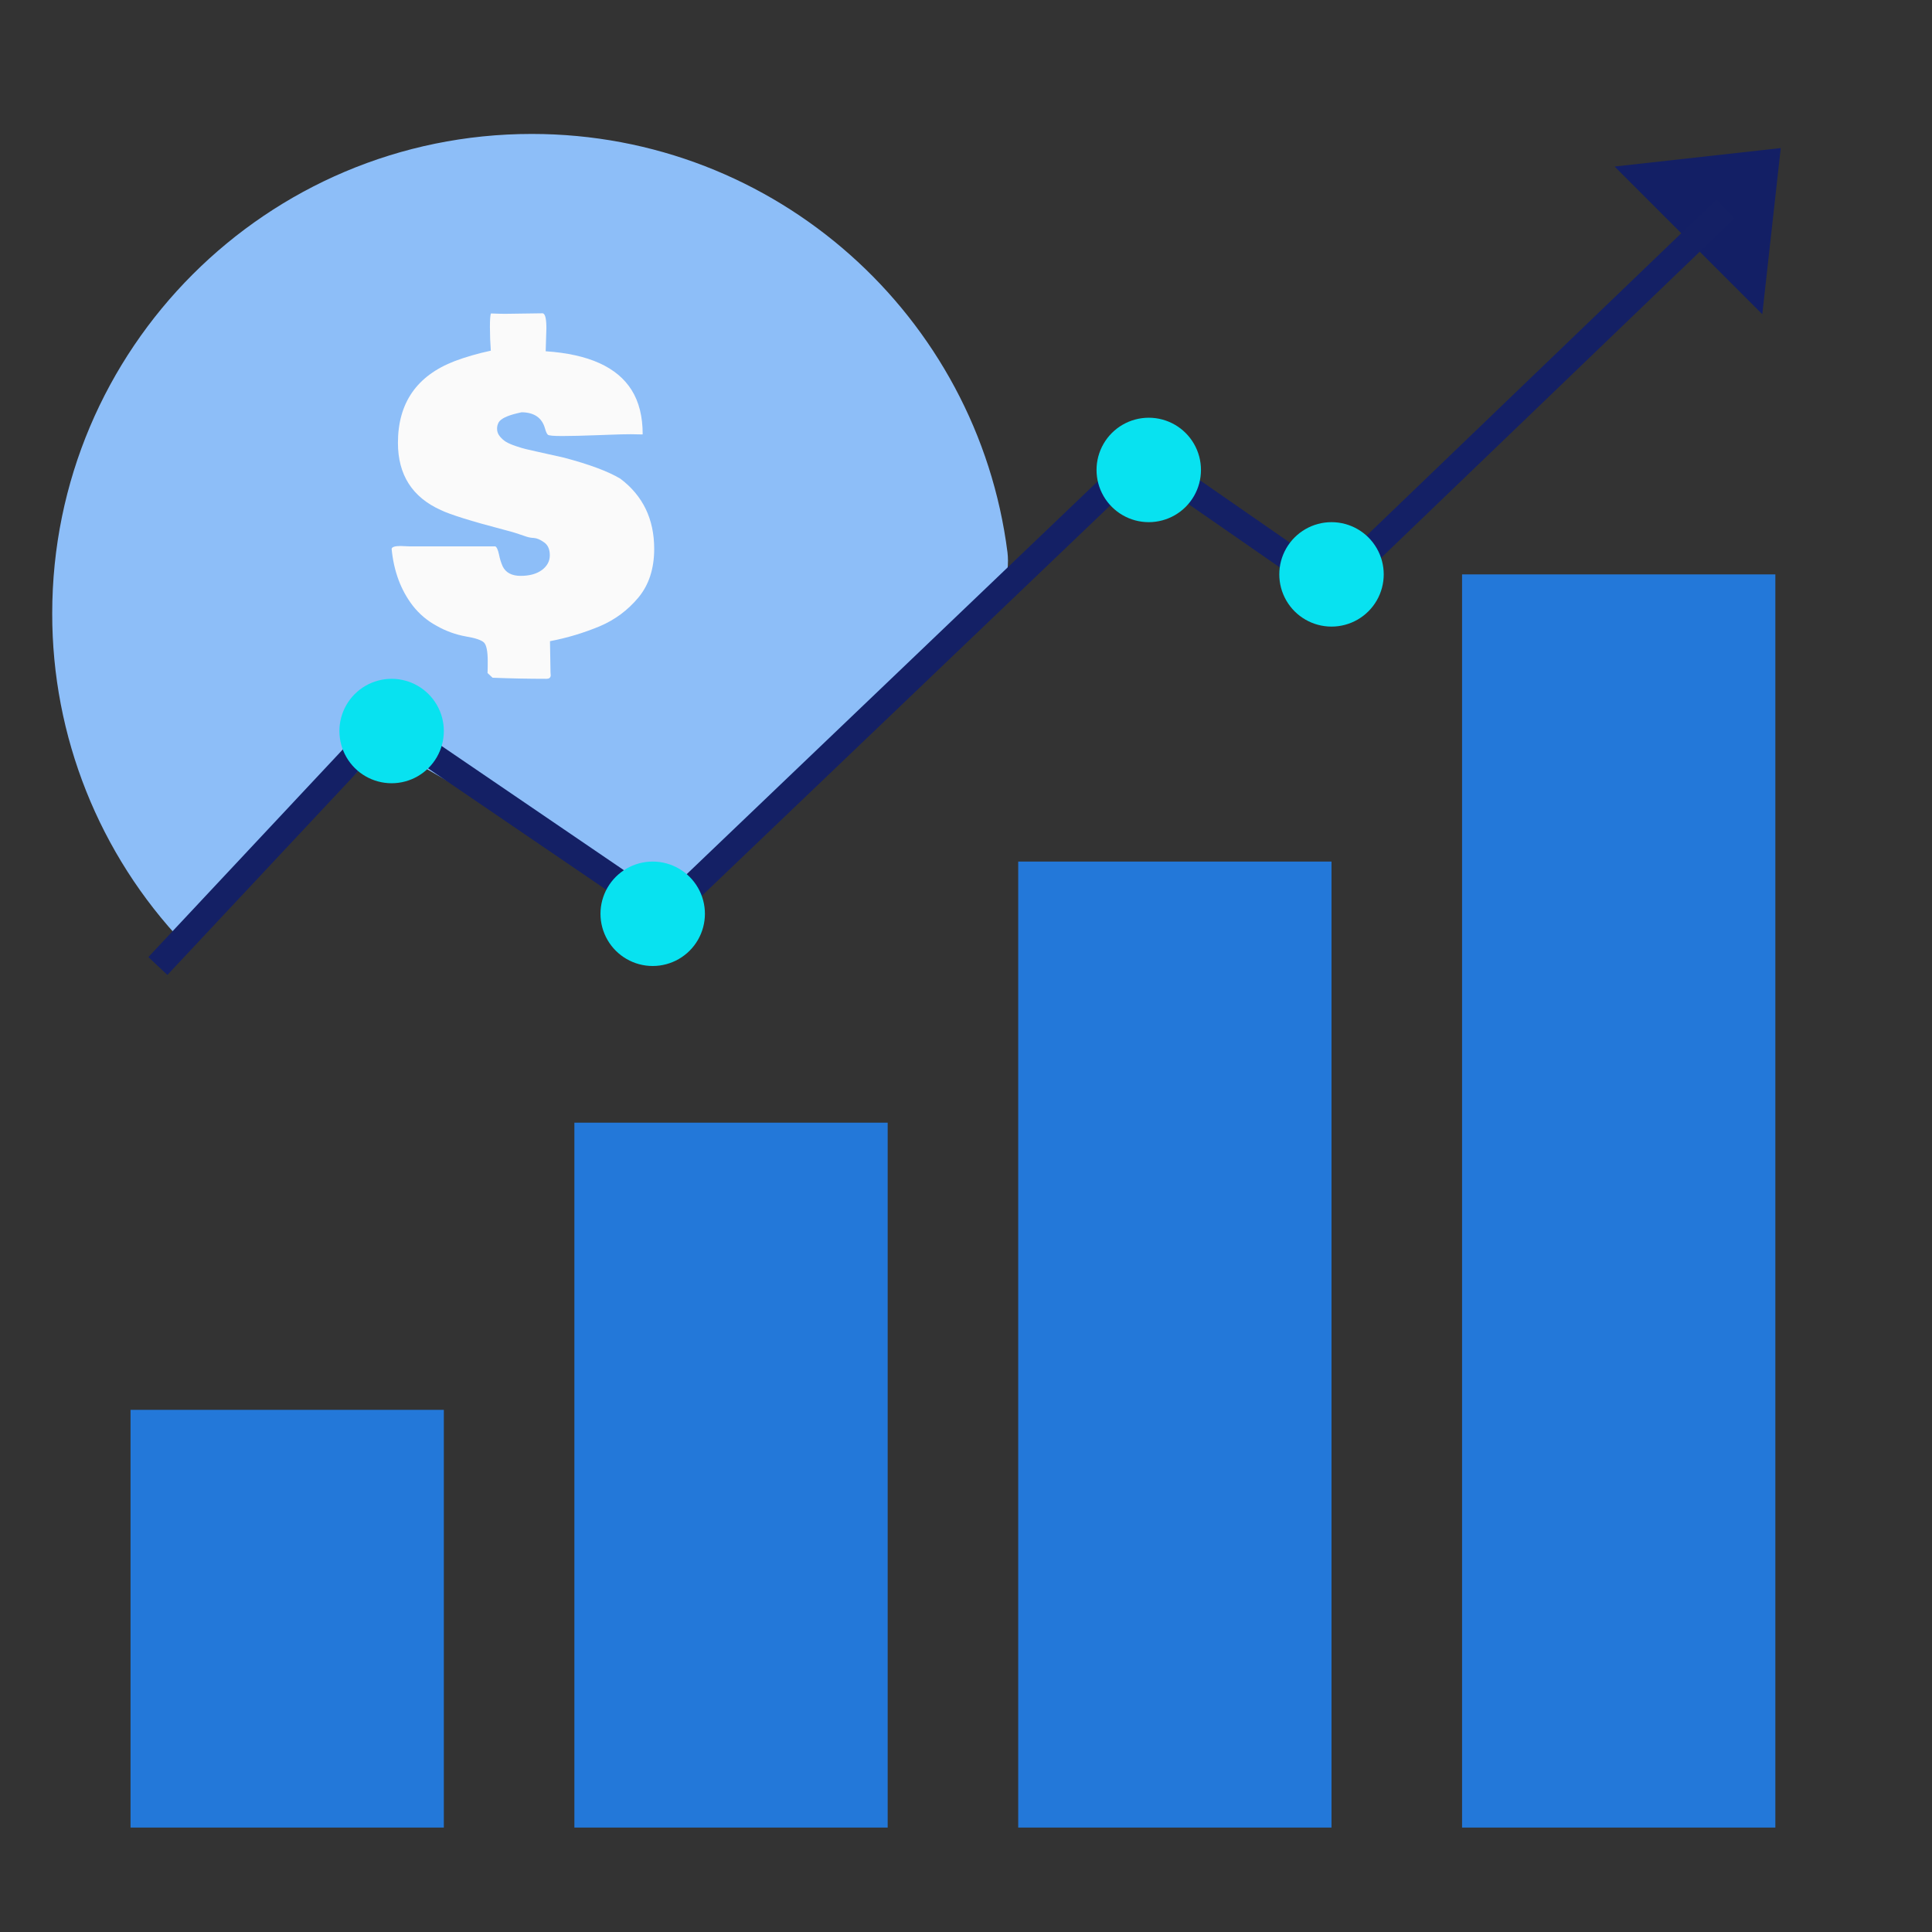 <svg width="74" height="74" viewBox="0 0 74 74" xmlns="http://www.w3.org/2000/svg">
    <rect x="0" y="0" width="74" height="74" fill="#333333" stroke="none"/>
    <defs>
        <clipPath id="pyuugnx0ua">
            <path d="M2048 0v900H0V0h2048z"/>
        </clipPath>
        <clipPath id="22f2vdrqwb">
            <path d="M18.368 0c9.353 0 17.073 6.99 18.221 16.03 0 0 .124.913-.267 1.34-.261.285-4.393 4.452-12.397 12.5l-11.186-6.475-7.68 7.579-.026.026A18.305 18.305 0 0 1 0 18.368C0 8.224 8.224 0 18.368 0z"/>
        </clipPath>
        <clipPath id="v968z9pyhc">
            <path d="M5.776 0c.102 0 .152.19.152.572l-.027.882c1.645.11 2.743.607 3.294 1.49.28.45.421 1.01.421 1.681l-.007.014h-.064l-.39-.007c-.212 0-.483.007-.814.02l-.414.015c-.606.023-1.072.034-1.396.034-.324 0-.505-.016-.544-.048-.04-.032-.077-.115-.114-.248-.115-.405-.414-.61-.896-.614l-.18.042c-.38.092-.613.206-.696.344a.488.488 0 0 0-.062.255c0 .101.036.196.107.283.071.087.15.157.238.21.087.053.213.107.376.162.163.055.29.093.382.114l.407.093 1.048.234c.974.258 1.695.526 2.164.807.864.652 1.296 1.548 1.296 2.688 0 .758-.202 1.38-.606 1.865-.405.485-.895.85-1.472 1.096a9.62 9.62 0 0 1-1.913.575l.02 1.2.008.117c-.01.083-.062.124-.159.124-.69 0-1.379-.014-2.068-.041l-.193-.18c.005-.11.007-.26.007-.448 0-.381-.047-.62-.141-.717-.095-.096-.327-.175-.697-.237a3.505 3.505 0 0 1-1.12-.407 2.9 2.9 0 0 1-.917-.776C.352 10.602.083 9.878 0 9.024c.01-.074.124-.111.345-.111l.33.014H3.97c.056.023.104.13.145.32a2.1 2.1 0 0 0 .138.445c.12.243.35.365.69.365.34 0 .61-.075.813-.224.202-.15.303-.338.303-.565 0-.228-.073-.393-.22-.496-.148-.104-.276-.159-.387-.166a1.113 1.113 0 0 1-.279-.048 57.76 57.76 0 0 1-.296-.1 5.768 5.768 0 0 0-.334-.103l-.262-.07c-1.241-.326-2.04-.576-2.4-.75C.789 7.042.242 6.184.242 4.962c0-1.53.724-2.573 2.172-3.13.427-.16.889-.294 1.385-.4a12.37 12.37 0 0 1-.034-.906c0-.291.013-.465.041-.52.257.01.437.014.538.014L5.776 0z"/>
        </clipPath>
        <clipPath id="46j16xf0cd">
            <path d="M12 0v16H0V0h12z"/>
        </clipPath>
        <clipPath id="iiy95h7cse">
            <path d="M12 0v37H0V0h12z"/>
        </clipPath>
        <clipPath id="0ngy112yrf">
            <path d="M12 0v27H0V0h12z"/>
        </clipPath>
        <clipPath id="ix132yr20g">
            <path d="M12 0v48H0V0h12z"/>
        </clipPath>
        <clipPath id="x8tppwwzah">
            <path d="m4 0 4 5H0l4-5z"/>
        </clipPath>
        <clipPath id="i1c54yziyi">
            <path d="M2 0a2 2 0 1 1 0 4 2 2 0 0 1 0-4z"/>
        </clipPath>
    </defs>
    <g clip-path="url(#pyuugnx0ua)" transform="translate(-1147 -601)">
        <g clip-path="url(#22f2vdrqwb)" transform="translate(1149 606.13)">
            <path fill="#8DBEF8" d="M0 0h36.608v31H0V0z"/>
        </g>
        <g clip-path="url(#v968z9pyhc)" transform="translate(1162 613)">
            <path fill="#FAFAFA" d="M0 0h10.057v14H0V0z"/>
        </g>
        <g clip-path="url(#46j16xf0cd)" transform="translate(1152 655)">
            <path fill="#2378D9" d="M0 0h12v16H0V0z"/>
        </g>
        <g clip-path="url(#iiy95h7cse)" transform="translate(1186 634)">
            <path fill="#2378D9" d="M0 0h12v37H0V0z"/>
        </g>
        <g clip-path="url(#0ngy112yrf)" transform="translate(1169 644)">
            <path fill="#2378D9" d="M0 0h12v27H0V0z"/>
        </g>
        <g clip-path="url(#ix132yr20g)" transform="translate(1203 623)">
            <path fill="#2378D9" d="M0 0h12v48H0V0z"/>
        </g>
        <g clip-path="url(#x8tppwwzah)" transform="rotate(45 -122.714 1765.392)">
            <path fill="#131F65" d="M0 0h8v5H0V0z"/>
        </g>
        <path d="m1153.047 638 8.705-9.295 10.695 7.287 18.32-17.51L1198 623.5l15.09-14.5" stroke="#142065" fill="none" stroke-miterlimit="10"/>
        <g clip-path="url(#i1c54yziyi)" transform="translate(1160 627)">
            <path fill="#08E2F0" d="M0 0h4v4H0V0z"/>
        </g>
        <g clip-path="url(#i1c54yziyi)" transform="translate(1170 634)">
            <path fill="#08E2F0" d="M0 0h4v4H0V0z"/>
        </g>
        <g clip-path="url(#i1c54yziyi)" transform="translate(1189 617)">
            <path fill="#08E2F0" d="M0 0h4v4H0V0z"/>
        </g>
        <g clip-path="url(#i1c54yziyi)" transform="translate(1196 621)">
            <path fill="#08E2F0" d="M0 0h4v4H0V0z"/>
        </g>
    </g>
</svg>
